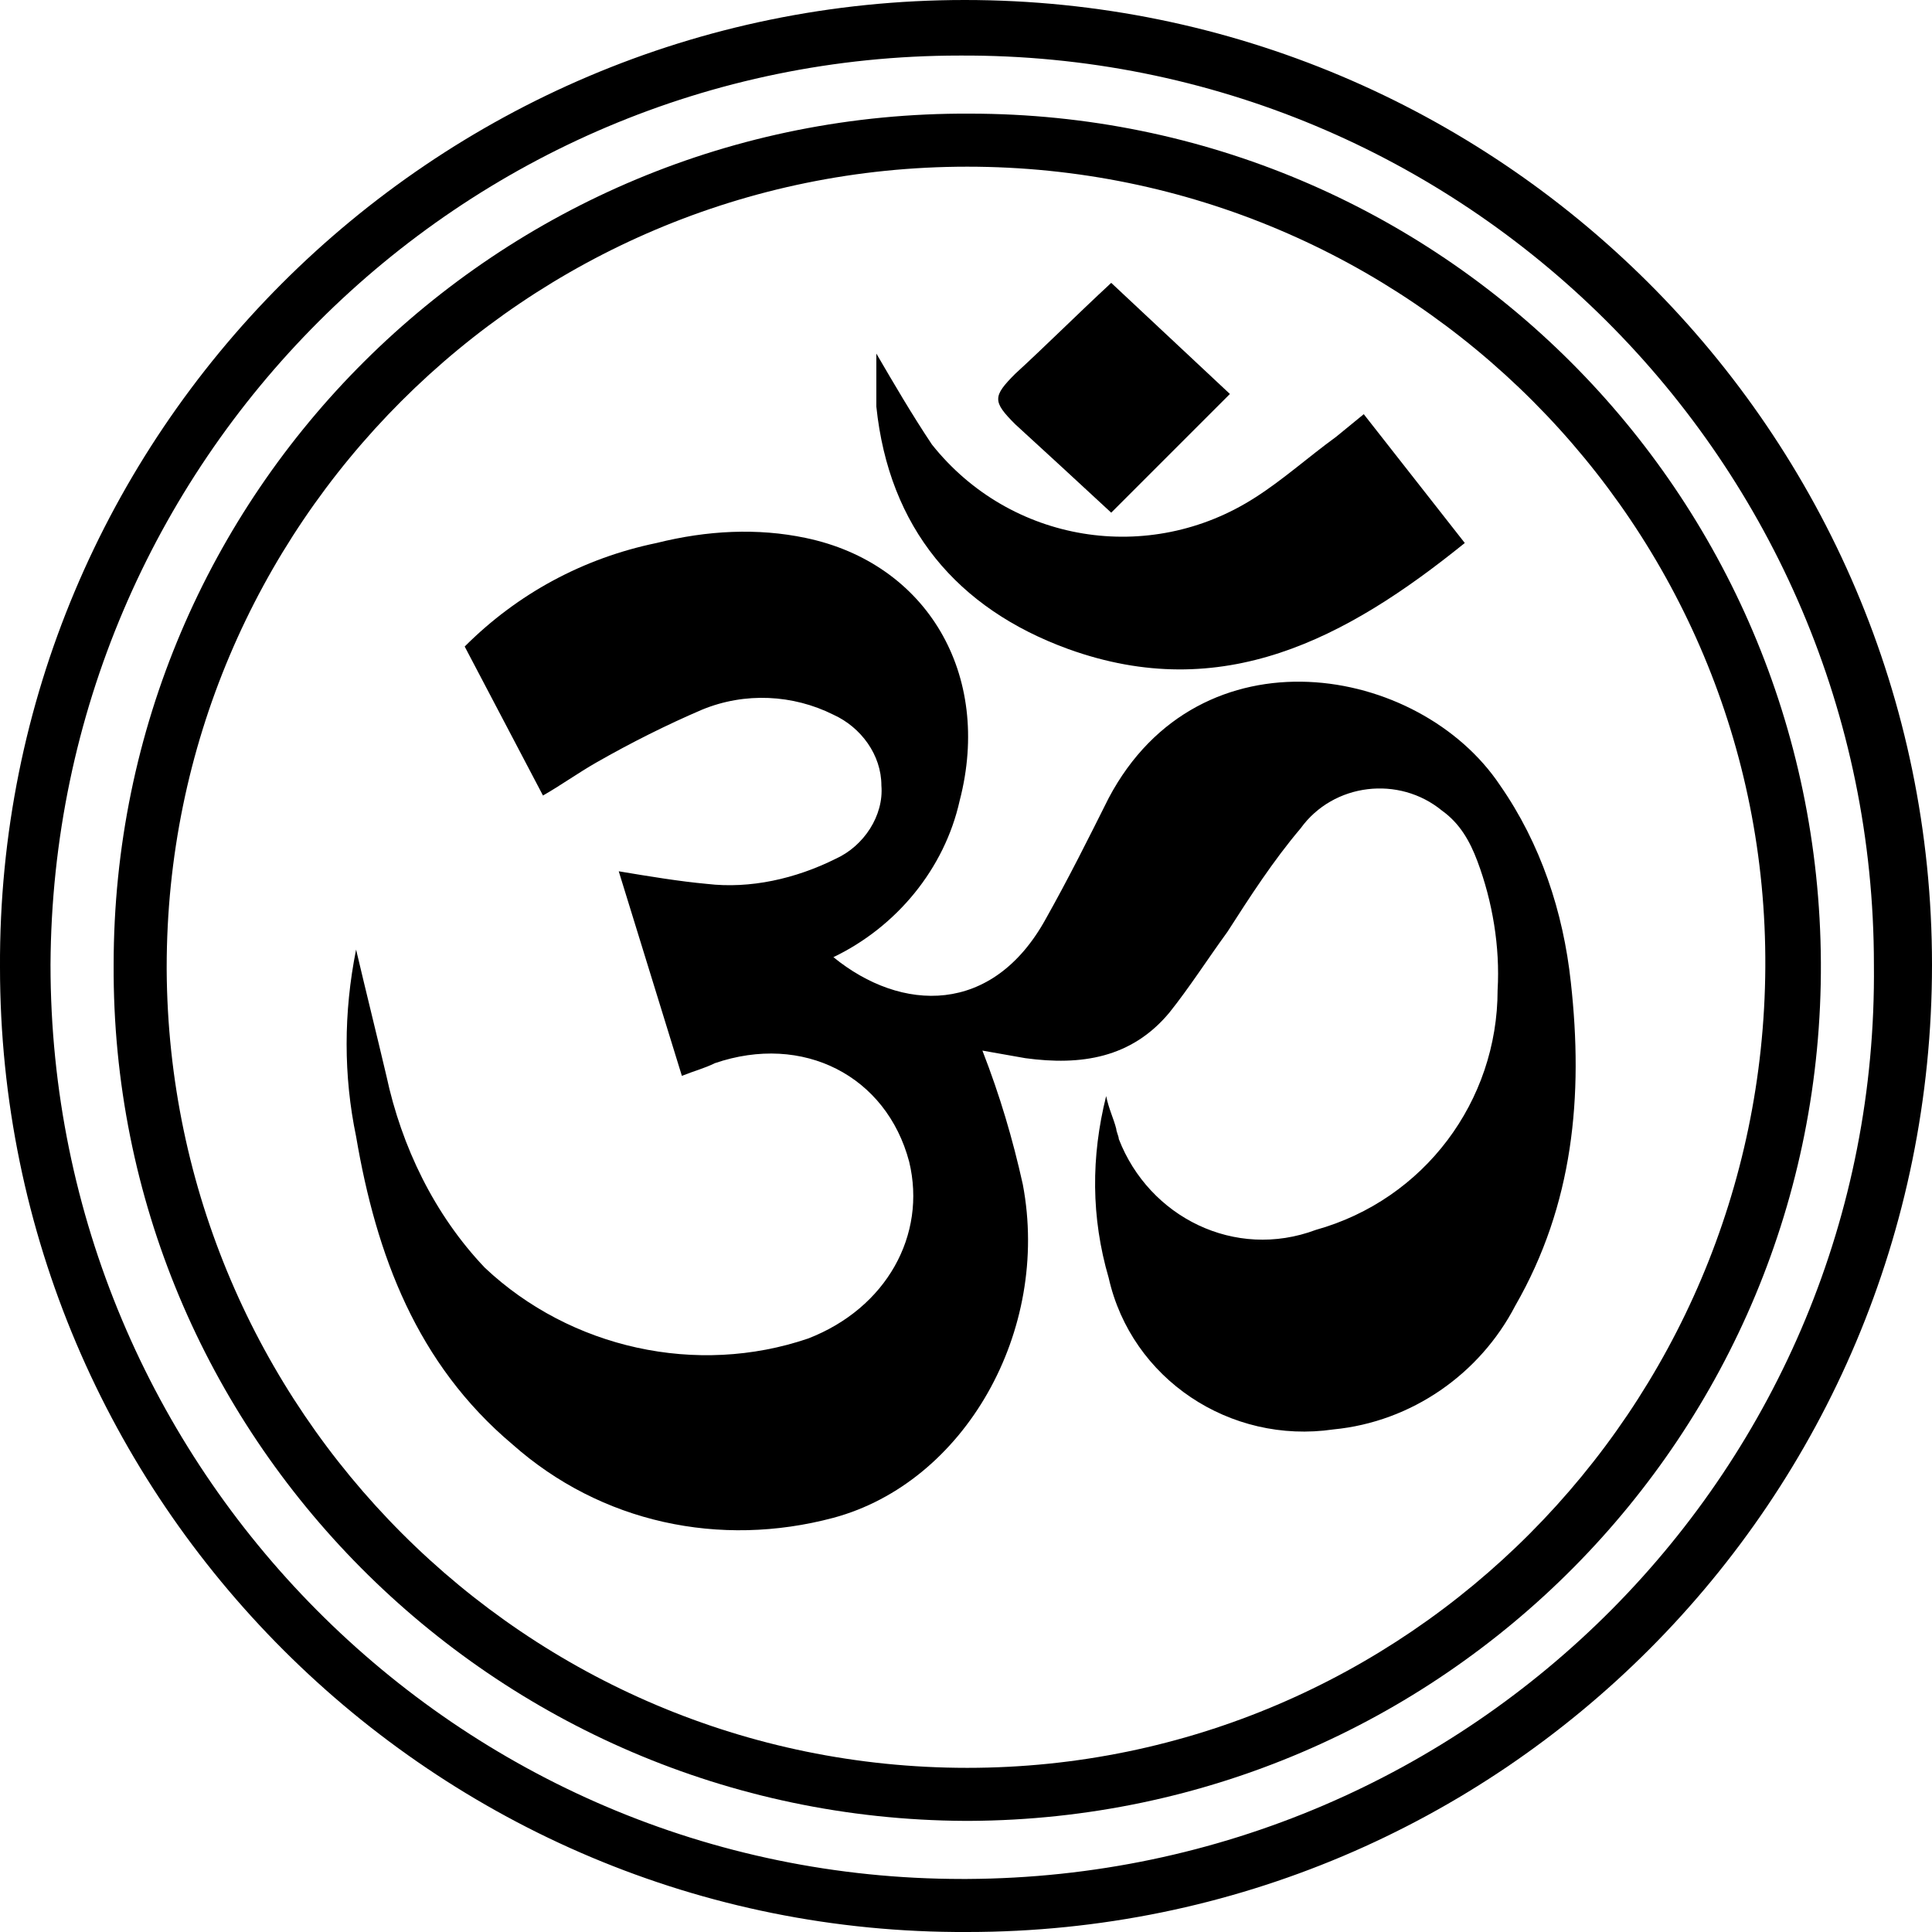 <?xml version="1.0" encoding="utf-8"?>
<!-- Generator: Adobe Illustrator 21.1.0, SVG Export Plug-In . SVG Version: 6.00 Build 0)  -->
<svg version="1.0" id="Ebene_1" xmlns="http://www.w3.org/2000/svg" xmlns:xlink="http://www.w3.org/1999/xlink" x="0px" y="0px"
	 width="76.5px" height="76.5px" viewBox="0 0 76.5 76.5" enable-background="new 0 0 76.5 76.5" xml:space="preserve">
<title>OM2</title>
<g>
	<path fill="none" d="M38.3,6.6C20.8,6.6,6.6,20.8,6.6,38.3c0,0,0,0,0,0.1c0,17.5,14.2,31.6,31.7,31.6v0c17.5,0,31.7-14.2,31.7-31.7
		S55.8,6.6,38.3,6.6z M40.2,14.8L40.2,14.8c1.2-1.2,2.4-2.3,3.8-3.6l4.7,4.4L44,20.3c-1.4-1.3-2.6-2.3-3.8-3.5
		C39.3,15.9,39.3,15.7,40.2,14.8z M36.8,17.6c3.1,3.9,8.7,4.8,12.8,2.1c1.1-0.7,2.2-1.6,3.2-2.4l1.1-0.9l4,5.1
		c-4.7,3.8-9.6,6.3-15.7,4.2c-4.4-1.6-7.2-4.7-7.7-9.6c-0.1-0.7,0-1.3,0-2.1C35.3,15.2,36,16.4,36.8,17.6z M59.8,51.7
		c-1.4,2.8-4.1,4.6-7.2,4.9c-4.1,0.6-7.9-2-8.9-6c-0.7-2.3-0.7-4.8-0.1-7.2c0.2,0.5,0.3,0.9,0.4,1.3c0,0.1,0.1,0.3,0.1,0.4
		c1.2,3.2,4.7,4.8,7.8,3.6c4.3-1.2,7.2-5.1,7.2-9.5c0-1.7-0.3-3.4-0.8-5.1c-0.2-0.8-0.7-1.5-1.4-2c-1.8-1.3-4.3-1-5.6,0.7
		c-1.1,1.3-2,2.6-2.9,4.1c-0.7,1.1-1.4,2.2-2.3,3.2c-1.5,1.8-3.5,2.1-5.7,1.8l-1.7-0.3c0.6,1.7,1.1,3.5,1.6,5.3
		c1.1,5.8-2.3,11.8-7.5,13.2c-4.4,1.3-9.2,0.2-12.7-2.9c-3.8-3.2-5.5-7.5-6.2-12.2c-0.4-2.5-0.4-5,0-7.4c0.4,1.7,0.8,3.3,1.2,5
		c0.6,2.8,2,5.5,3.9,7.6c3.4,3.2,8.3,4.3,12.8,2.8c3.1-1.3,4.7-4.1,4-7c-0.9-3.4-4.1-5-7.7-3.9c-0.4,0.1-0.8,0.3-1.3,0.5l-2.5-8.1
		c1.3,0.2,2.4,0.4,3.5,0.5c1.8,0.2,3.6-0.2,5.1-1c1.1-0.5,1.8-1.6,1.8-2.9c0-1.2-0.8-2.3-1.9-2.8c-1.6-0.8-3.5-0.9-5.2-0.2
		c-1.4,0.6-2.8,1.3-4.2,2.1c-0.7,0.4-1.4,0.8-2.1,1.3l-3.1-5.9c2-2.1,4.7-3.6,7.6-4.1c1.9-0.5,3.9-0.5,5.8-0.1
		c4.8,1,7.4,5.4,6.1,10.4c-0.6,2.7-2.5,5-5,6.2c2.7,2.1,6.3,2.3,8.4-1.5c0.9-1.6,1.7-3.2,2.5-4.8c3.6-6.8,12.2-5.3,15.4-0.5
		c1.5,2.4,2.5,5,2.8,7.8C62.5,43.4,62.1,47.7,59.8,51.7z"/>
	<path fill="none" d="M38.1,2.1c-19.9,0.1-36,16.2-36,36c0,20,16.1,36.2,36.1,36.2c0.1,0,0.1,0,0.2,0c20-0.1,36.1-16.3,36-36.2
		C74.3,18.2,58.1,2.1,38.1,2.1z M38.4,72.1c-0.1,0-0.1,0-0.2,0h0C19.5,72,4.4,56.8,4.5,38.2C4.5,19.5,19.7,4.4,38.4,4.5
		C57,4.5,72,19.5,72.1,38.1C72.2,56.8,57.1,72,38.4,72.1z"/>
	<path d="M42.3,25.7c6.1,2.2,11-0.4,15.7-4.2l-4-5.1l-1.1,0.9c-1.1,0.8-2.1,1.7-3.2,2.4c-4.2,2.7-9.7,1.8-12.8-2.1
		c-0.8-1.2-1.5-2.4-2.2-3.6c0,0.8,0,1.5,0,2.1C35.2,20.9,37.9,24.1,42.3,25.7z"/>
	<path d="M38.4,4.5C19.7,4.4,4.5,19.5,4.5,38.2C4.4,56.8,19.5,72,38.2,72.1h0c0.1,0,0.1,0,0.2,0c18.7-0.1,33.8-15.3,33.7-34
		C72,19.5,57,4.5,38.4,4.5z M38.3,70L38.3,70c-17.5,0-31.6-14.2-31.7-31.6c0,0,0,0,0-0.1c0-17.5,14.2-31.7,31.7-31.7
		S70,20.8,69.9,38.3S55.7,70,38.3,70z"/>
	<path d="M44,20.3l4.7-4.7L44,11.2c-1.4,1.3-2.6,2.5-3.8,3.6h0c-0.9,0.9-0.9,1.1,0,2C41.4,17.9,42.6,19,44,20.3z"/>
	<path d="M38.2,0C17.1,0-0.1,17.2,0,38.3c0,21.1,17.2,38.3,38.3,38.2c21.1,0,38.2-17.1,38.2-38.3c0,0,0,0,0,0
		C76.5,17.1,59.3,0,38.2,0z M38.3,74.4C38.3,74.4,38.3,74.4,38.3,74.4C38.3,74.4,38.3,74.4,38.3,74.4c-0.1,0-0.1,0-0.2,0
		c-20,0-36.1-16.3-36.1-36.2c0.1-19.9,16.2-36,36-36c20-0.1,36.2,16.1,36.2,36C74.4,58.1,58.3,74.3,38.3,74.4z"/>
	<path d="M43.9,31.6c-0.8,1.6-1.6,3.2-2.5,4.8c-2.1,3.8-5.7,3.7-8.4,1.5c2.5-1.2,4.4-3.5,5-6.2c1.3-5-1.3-9.4-6.1-10.4
		C30,20.9,28,21,26,21.5c-2.9,0.6-5.5,2-7.6,4.1l3.1,5.9c0.7-0.4,1.4-0.9,2.1-1.3c1.4-0.8,2.8-1.5,4.2-2.1c1.7-0.7,3.6-0.6,5.2,0.2
		c1.1,0.5,1.9,1.6,1.9,2.8c0.1,1.2-0.7,2.4-1.8,2.9c-1.6,0.8-3.4,1.2-5.1,1c-1.1-0.1-2.3-0.3-3.5-0.5l2.5,8.1
		c0.5-0.2,0.9-0.3,1.3-0.5c3.5-1.2,6.8,0.5,7.7,3.9c0.7,2.9-0.9,5.8-4,7c-4.4,1.5-9.4,0.4-12.8-2.8c-2-2.1-3.3-4.8-3.9-7.6
		c-0.4-1.7-0.8-3.3-1.2-5c-0.5,2.5-0.5,5,0,7.4c0.8,4.7,2.4,9,6.2,12.2c3.5,3.1,8.2,4.1,12.7,2.9c5.2-1.4,8.6-7.4,7.5-13.2
		c-0.4-1.8-0.9-3.5-1.6-5.3l1.7,0.3c2.2,0.3,4.2,0,5.7-1.8c0.8-1,1.5-2.1,2.3-3.2c0.9-1.4,1.8-2.8,2.9-4.1c1.3-1.8,3.9-2.1,5.6-0.7
		c0.7,0.5,1.1,1.2,1.4,2c0.6,1.6,0.9,3.4,0.8,5.1c0,4.4-2.9,8.3-7.2,9.5c-3.2,1.2-6.6-0.5-7.8-3.6c0-0.1-0.1-0.3-0.1-0.4
		c-0.1-0.4-0.3-0.8-0.4-1.3c-0.6,2.4-0.6,4.8,0.1,7.2c0.9,4,4.8,6.6,8.9,6c3.1-0.3,5.8-2.2,7.2-4.9c2.3-4,2.7-8.3,2.2-12.8
		c-0.3-2.8-1.2-5.5-2.8-7.8C56.2,26.3,47.5,24.8,43.9,31.6z"/>
</g>
</svg>
